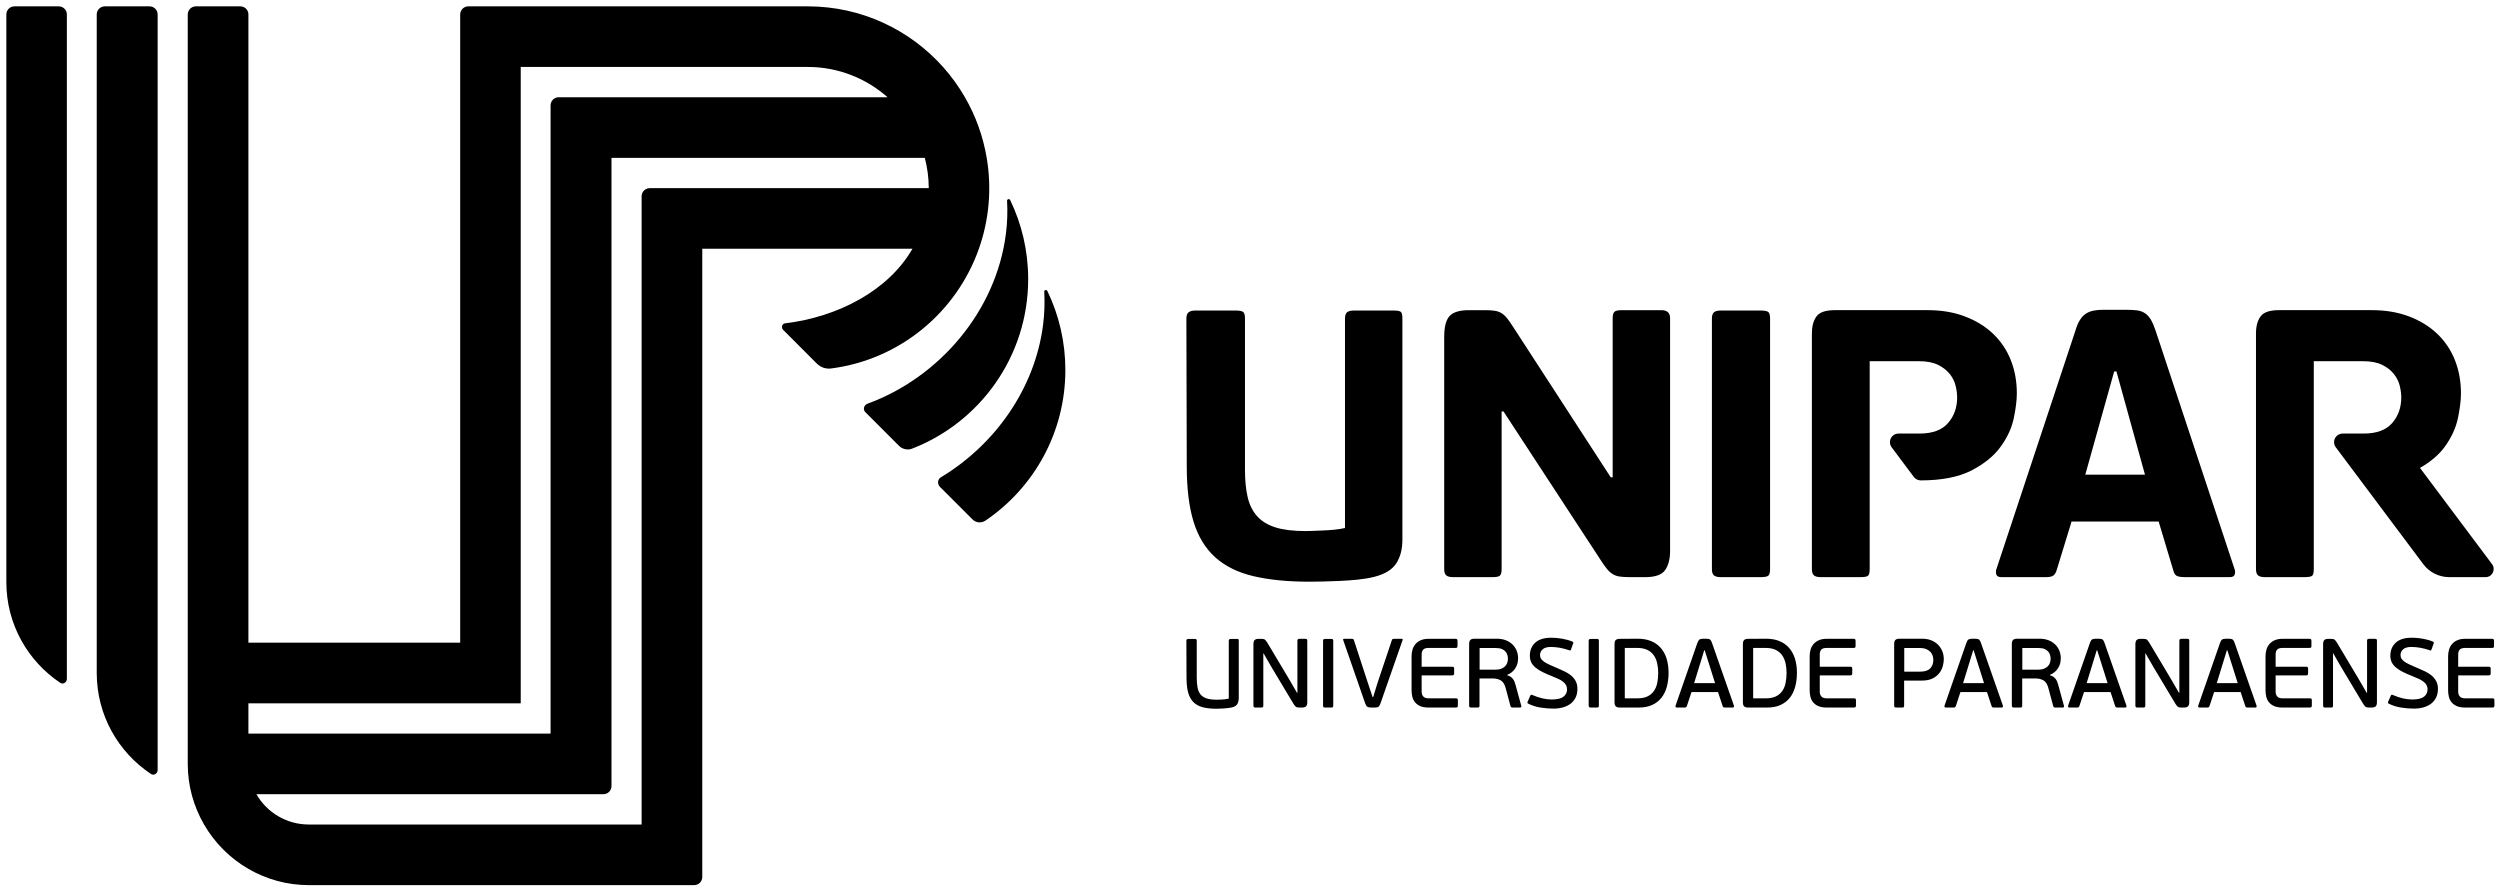 <svg xmlns="http://www.w3.org/2000/svg" width="222" height="79" viewBox="0 0 222 79" fill="none"><g clip-path="url(#clip0_79_297)"><path d="M105.35 56.918C105.35 56.837 105.367 56.787 105.403 56.766C105.448 56.743 105.499 56.733 105.549 56.735H106.071C106.146 56.735 106.2 56.746 106.228 56.766C106.258 56.787 106.271 56.837 106.271 56.918V60.149C106.271 60.486 106.292 60.776 106.337 61.024C106.38 61.271 106.463 61.476 106.588 61.642C106.713 61.808 106.893 61.931 107.129 62.013C107.363 62.094 107.673 62.134 108.055 62.134C108.152 62.134 108.295 62.13 108.481 62.122C108.665 62.111 108.877 62.084 109.115 62.038V56.918C109.115 56.837 109.133 56.787 109.167 56.766C109.213 56.743 109.264 56.733 109.316 56.735H109.837C109.912 56.735 109.958 56.746 109.976 56.766C109.994 56.787 110.002 56.837 110.002 56.918V61.987C110.002 62.219 109.953 62.407 109.852 62.553C109.749 62.697 109.562 62.793 109.291 62.84C109.069 62.874 108.846 62.899 108.621 62.914C108.395 62.928 108.189 62.936 108.003 62.936C107.524 62.936 107.114 62.888 106.779 62.797C106.442 62.703 106.17 62.549 105.96 62.334C105.752 62.12 105.599 61.836 105.504 61.481C105.409 61.127 105.362 60.689 105.362 60.167L105.35 56.918ZM115.209 56.91C115.209 56.829 115.227 56.777 115.263 56.757C115.308 56.735 115.359 56.724 115.409 56.727H115.889C115.962 56.727 116.015 56.737 116.043 56.757C116.073 56.777 116.087 56.829 116.087 56.91V62.352C116.087 62.515 116.053 62.635 115.987 62.713C115.92 62.79 115.797 62.83 115.617 62.83H115.357C115.218 62.83 115.115 62.802 115.052 62.743C114.967 62.657 114.894 62.561 114.835 62.455L112.921 59.26L112.209 58.024H112.183V62.648C112.183 62.73 112.167 62.781 112.14 62.801C112.111 62.821 112.057 62.831 111.982 62.831H111.504C111.454 62.834 111.403 62.824 111.357 62.801C111.322 62.781 111.304 62.73 111.304 62.648V57.207C111.304 57.044 111.338 56.923 111.405 56.846C111.471 56.766 111.594 56.729 111.774 56.729H112.035C112.175 56.729 112.276 56.757 112.339 56.814C112.404 56.874 112.476 56.969 112.557 57.102L114.444 60.263L115.183 61.535H115.209V56.91ZM117.488 56.918C117.488 56.837 117.504 56.787 117.54 56.766C117.586 56.743 117.637 56.733 117.689 56.735H118.192C118.267 56.735 118.32 56.746 118.349 56.766C118.379 56.787 118.393 56.837 118.393 56.918V62.648C118.393 62.729 118.379 62.78 118.349 62.8C118.32 62.82 118.268 62.831 118.192 62.831H117.689C117.637 62.833 117.586 62.823 117.54 62.8C117.504 62.78 117.488 62.729 117.488 62.648V56.918ZM122.583 62.473C122.535 62.602 122.486 62.691 122.43 62.743C122.375 62.796 122.283 62.824 122.157 62.83H121.73C121.596 62.83 121.492 62.806 121.421 62.761C121.348 62.715 121.286 62.62 121.235 62.473L119.279 56.849C119.248 56.768 119.275 56.728 119.356 56.728H120.059C120.146 56.728 120.202 56.766 120.226 56.842L121.46 60.62L121.886 61.9H121.938L122.329 60.627L123.599 56.841C123.623 56.781 123.649 56.749 123.679 56.74C123.716 56.731 123.754 56.727 123.792 56.728H124.478C124.554 56.728 124.577 56.768 124.547 56.849L122.583 62.473ZM129.429 62.778C129.409 62.812 129.358 62.83 129.277 62.83H126.859C126.564 62.83 126.32 62.788 126.126 62.705C125.946 62.63 125.787 62.515 125.66 62.369C125.542 62.227 125.459 62.06 125.416 61.881C125.37 61.69 125.347 61.494 125.347 61.297V58.267C125.347 58.064 125.374 57.87 125.43 57.683C125.483 57.499 125.573 57.334 125.695 57.191C125.816 57.05 125.973 56.937 126.165 56.852C126.355 56.769 126.587 56.726 126.859 56.726H129.243C129.324 56.726 129.374 56.744 129.394 56.778C129.418 56.824 129.429 56.875 129.426 56.927V57.344C129.426 57.419 129.415 57.471 129.394 57.496C129.374 57.522 129.324 57.536 129.243 57.536H126.859C126.639 57.536 126.482 57.584 126.385 57.679C126.29 57.774 126.242 57.926 126.242 58.135V59.207H128.955C129.03 59.207 129.078 59.221 129.098 59.25C129.118 59.281 129.128 59.332 129.128 59.407V59.773C129.131 59.824 129.12 59.875 129.098 59.922C129.078 59.956 129.031 59.973 128.955 59.973H126.242V61.418C126.242 61.593 126.289 61.735 126.385 61.845C126.482 61.956 126.638 62.012 126.859 62.012H129.277C129.358 62.012 129.409 62.026 129.429 62.055C129.449 62.083 129.46 62.136 129.46 62.212V62.629C129.462 62.681 129.452 62.732 129.429 62.778ZM130.46 57.188C130.46 57.019 130.496 56.901 130.566 56.827C130.64 56.755 130.761 56.718 130.93 56.718H132.929C133.207 56.718 133.46 56.76 133.688 56.845C133.906 56.919 134.106 57.039 134.275 57.195C134.443 57.352 134.577 57.542 134.668 57.754C134.761 57.97 134.806 58.205 134.806 58.461C134.806 58.808 134.719 59.109 134.546 59.365C134.376 59.618 134.134 59.812 133.851 59.923V59.967C133.972 60 134.073 60.046 134.151 60.102C134.228 60.157 134.295 60.221 134.35 60.292C134.406 60.365 134.45 60.444 134.485 60.532C134.521 60.619 134.553 60.715 134.58 60.82L135.085 62.658C135.096 62.693 135.097 62.73 135.089 62.765C135.079 62.809 135.038 62.831 134.962 62.831H134.31C134.277 62.83 134.245 62.824 134.215 62.813C134.179 62.803 134.153 62.767 134.135 62.71L133.693 61.064C133.6 60.739 133.453 60.52 133.253 60.409C133.053 60.3 132.811 60.245 132.528 60.245H131.38V62.648C131.38 62.73 131.364 62.781 131.337 62.801C131.307 62.821 131.256 62.831 131.18 62.831H130.656C130.606 62.834 130.555 62.824 130.51 62.801C130.474 62.781 130.458 62.73 130.458 62.648V57.188H130.46ZM133.903 58.494C133.903 58.4 133.889 58.299 133.863 58.19C133.836 58.076 133.782 57.969 133.706 57.88C133.617 57.777 133.506 57.694 133.381 57.64C133.242 57.576 133.058 57.544 132.832 57.544H131.389V59.469H132.763C132.973 59.469 133.147 59.444 133.29 59.39C133.431 59.338 133.548 59.267 133.64 59.177C133.732 59.091 133.8 58.983 133.841 58.864C133.883 58.746 133.903 58.623 133.903 58.494ZM140.075 61.175C140.075 61.478 140.02 61.738 139.905 61.959C139.798 62.175 139.64 62.362 139.445 62.505C139.241 62.651 139.011 62.758 138.768 62.822C138.499 62.892 138.223 62.927 137.945 62.925C137.586 62.925 137.21 62.895 136.815 62.834C136.428 62.776 136.052 62.657 135.702 62.483C135.632 62.452 135.618 62.391 135.658 62.3L135.893 61.768C135.927 61.698 135.98 61.678 136.05 61.706C136.677 61.98 137.255 62.114 137.788 62.114C138.276 62.114 138.625 62.033 138.836 61.867C139.048 61.702 139.153 61.484 139.153 61.21C139.153 61.071 139.123 60.948 139.066 60.841C139.002 60.726 138.915 60.625 138.81 60.545C138.682 60.444 138.541 60.359 138.392 60.291C138.202 60.202 138.009 60.12 137.814 60.043C137.525 59.931 137.241 59.807 136.963 59.67C136.744 59.563 136.538 59.431 136.349 59.277C136.194 59.151 136.067 58.994 135.975 58.817C135.889 58.635 135.846 58.435 135.85 58.233C135.85 57.751 136.009 57.364 136.328 57.07C136.647 56.777 137.122 56.629 137.754 56.629C137.899 56.629 138.056 56.637 138.222 56.651C138.391 56.667 138.559 56.689 138.724 56.717C138.888 56.747 139.048 56.782 139.205 56.826C139.362 56.87 139.506 56.921 139.641 56.979C139.711 57.015 139.73 57.062 139.701 57.128L139.501 57.684C139.485 57.731 139.468 57.758 139.45 57.763C139.432 57.769 139.41 57.765 139.38 57.753C139.095 57.653 138.803 57.575 138.506 57.522C138.219 57.473 137.958 57.449 137.72 57.449C137.389 57.449 137.147 57.518 136.991 57.657C136.916 57.719 136.857 57.796 136.816 57.884C136.775 57.971 136.754 58.067 136.755 58.163C136.755 58.29 136.784 58.401 136.846 58.497C136.907 58.593 137.002 58.685 137.129 58.773C137.256 58.859 137.414 58.945 137.606 59.033C137.799 59.12 138.025 59.219 138.284 59.329C138.504 59.422 138.721 59.519 138.936 59.621C139.149 59.724 139.342 59.843 139.51 59.982C139.679 60.123 139.814 60.287 139.918 60.48C140.024 60.671 140.075 60.903 140.075 61.175ZM141.074 56.918C141.074 56.837 141.092 56.787 141.127 56.766C141.173 56.743 141.224 56.733 141.275 56.735H141.78C141.855 56.735 141.907 56.746 141.937 56.766C141.965 56.787 141.98 56.837 141.98 56.918V62.648C141.98 62.729 141.964 62.78 141.937 62.8C141.907 62.82 141.856 62.831 141.78 62.831H141.275C141.224 62.833 141.173 62.823 141.127 62.8C141.092 62.78 141.074 62.729 141.074 62.648V56.918ZM143.841 62.831C143.672 62.831 143.551 62.794 143.477 62.721C143.407 62.65 143.371 62.529 143.371 62.36V57.196C143.371 57.03 143.407 56.909 143.477 56.836C143.551 56.764 143.672 56.729 143.841 56.729L145.43 56.718C145.884 56.718 146.278 56.788 146.616 56.929C146.957 57.068 147.242 57.269 147.473 57.534C147.706 57.798 147.879 58.115 147.996 58.491C148.115 58.897 148.173 59.318 148.168 59.741C148.168 60.194 148.116 60.611 148.013 60.99C147.908 61.371 147.748 61.696 147.53 61.97C147.312 62.242 147.037 62.454 146.704 62.605C146.371 62.756 145.975 62.831 145.517 62.831L143.841 62.831ZM147.249 59.756C147.249 59.45 147.217 59.16 147.155 58.891C147.102 58.638 146.999 58.398 146.852 58.185C146.704 57.98 146.506 57.816 146.278 57.709C146.037 57.594 145.741 57.536 145.386 57.536H144.282V62.012H145.413C145.766 62.012 146.061 61.954 146.294 61.842C146.53 61.728 146.716 61.572 146.859 61.371C147.002 61.17 147.101 60.934 147.161 60.658C147.219 60.383 147.249 60.082 147.249 59.756ZM153.204 62.831C153.154 62.833 153.104 62.827 153.055 62.813C153.02 62.803 152.993 62.761 152.968 62.692L152.56 61.456H150.204L149.796 62.692C149.782 62.733 149.758 62.769 149.726 62.797C149.695 62.819 149.651 62.831 149.587 62.831H148.917C148.854 62.831 148.812 62.814 148.794 62.775C148.779 62.734 148.779 62.689 148.794 62.648L150.724 57.101C150.778 56.95 150.836 56.851 150.899 56.801C150.962 56.752 151.069 56.724 151.22 56.718H151.507C151.682 56.718 151.801 56.746 151.864 56.801C151.928 56.857 151.984 56.956 152.029 57.101L153.968 62.648C153.977 62.668 153.982 62.69 153.982 62.712C153.982 62.734 153.977 62.755 153.968 62.775C153.951 62.813 153.913 62.831 153.856 62.831L153.204 62.831ZM151.769 58.982L151.377 57.746H151.333L150.969 58.938L150.439 60.663H152.298L151.769 58.982ZM155.239 62.831C155.07 62.831 154.949 62.794 154.876 62.721C154.804 62.65 154.769 62.529 154.769 62.36V57.196C154.769 57.03 154.804 56.909 154.876 56.836C154.949 56.764 155.07 56.729 155.239 56.729L156.828 56.718C157.283 56.718 157.677 56.788 158.015 56.929C158.354 57.068 158.639 57.269 158.871 57.534C159.103 57.798 159.278 58.115 159.395 58.491C159.514 58.897 159.572 59.318 159.567 59.741C159.567 60.194 159.516 60.611 159.41 60.99C159.307 61.371 159.147 61.696 158.929 61.97C158.711 62.242 158.435 62.454 158.102 62.605C157.769 62.756 157.373 62.831 156.915 62.831L155.239 62.831ZM158.646 59.756C158.646 59.45 158.616 59.16 158.554 58.891C158.501 58.638 158.398 58.398 158.252 58.185C158.103 57.981 157.906 57.817 157.677 57.709C157.437 57.594 157.14 57.536 156.785 57.536H155.681V62.012H156.813C157.165 62.012 157.459 61.954 157.694 61.842C157.919 61.735 158.114 61.573 158.259 61.371C158.402 61.17 158.501 60.934 158.558 60.658C158.618 60.383 158.646 60.082 158.646 59.756ZM164.779 62.778C164.759 62.812 164.709 62.83 164.628 62.83H162.21C161.915 62.83 161.669 62.788 161.475 62.705C161.296 62.63 161.137 62.516 161.01 62.369C160.893 62.227 160.81 62.06 160.768 61.881C160.72 61.69 160.697 61.494 160.698 61.297V58.267C160.698 58.064 160.724 57.87 160.779 57.683C160.835 57.499 160.924 57.334 161.045 57.191C161.175 57.045 161.335 56.929 161.515 56.852C161.705 56.769 161.937 56.726 162.211 56.726H164.593C164.674 56.726 164.725 56.744 164.745 56.778C164.768 56.824 164.778 56.876 164.775 56.927V57.344C164.775 57.419 164.765 57.471 164.745 57.496C164.725 57.522 164.674 57.536 164.593 57.536H162.211C161.991 57.536 161.832 57.584 161.737 57.679C161.642 57.774 161.595 57.926 161.595 58.135V59.207H164.306C164.381 59.207 164.431 59.221 164.451 59.25C164.47 59.281 164.48 59.332 164.48 59.407V59.773C164.483 59.824 164.473 59.875 164.451 59.922C164.431 59.956 164.381 59.973 164.306 59.973H161.595V61.418C161.595 61.593 161.642 61.735 161.737 61.845C161.832 61.956 161.991 62.012 162.211 62.012H164.629C164.71 62.012 164.76 62.026 164.78 62.055C164.801 62.083 164.811 62.136 164.811 62.212V62.629C164.814 62.681 164.803 62.732 164.779 62.778ZM168.201 57.188C168.201 57.019 168.237 56.901 168.31 56.827C168.382 56.755 168.503 56.718 168.671 56.718H170.697C170.974 56.718 171.232 56.761 171.465 56.849C171.701 56.936 171.901 57.061 172.07 57.224C172.238 57.387 172.371 57.579 172.466 57.803C172.561 58.025 172.609 58.274 172.609 58.547C172.609 58.705 172.583 58.891 172.532 59.109C172.476 59.333 172.377 59.544 172.241 59.731C172.083 59.942 171.879 60.113 171.644 60.232C171.389 60.367 171.062 60.436 170.661 60.436H169.087V62.648C169.087 62.729 169.073 62.78 169.044 62.8C169.016 62.82 168.963 62.831 168.887 62.831H168.402C168.35 62.833 168.299 62.823 168.253 62.8C168.22 62.78 168.201 62.729 168.201 62.648V57.188ZM171.679 58.606C171.678 58.488 171.66 58.37 171.627 58.255C171.591 58.128 171.526 58.01 171.439 57.91C171.337 57.798 171.213 57.71 171.074 57.65C170.92 57.581 170.722 57.544 170.478 57.544H169.097V59.642H170.504C170.916 59.642 171.215 59.547 171.4 59.356C171.586 59.164 171.679 58.914 171.679 58.606ZM177.087 62.831C177.037 62.833 176.987 62.827 176.938 62.813C176.903 62.803 176.875 62.761 176.851 62.692L176.443 61.456H174.087L173.679 62.692C173.666 62.732 173.642 62.769 173.61 62.797C173.569 62.823 173.52 62.835 173.472 62.831H172.801C172.737 62.831 172.696 62.814 172.678 62.775C172.662 62.734 172.662 62.689 172.678 62.648L174.609 57.101C174.662 56.95 174.719 56.851 174.783 56.801C174.846 56.752 174.953 56.724 175.104 56.718H175.392C175.566 56.718 175.685 56.746 175.748 56.801C175.812 56.857 175.867 56.956 175.913 57.101L177.853 62.648C177.862 62.668 177.866 62.69 177.866 62.712C177.866 62.734 177.862 62.755 177.853 62.775C177.835 62.813 177.798 62.831 177.739 62.831L177.087 62.831ZM175.652 58.982L175.26 57.746H175.216L174.852 58.938L174.322 60.663H176.181L175.652 58.982ZM178.65 57.188C178.65 57.019 178.688 56.901 178.759 56.827C178.833 56.755 178.952 56.718 179.12 56.718H181.12C181.4 56.718 181.653 56.76 181.881 56.845C182.11 56.928 182.306 57.047 182.471 57.202C182.638 57.356 182.767 57.539 182.859 57.754C182.951 57.97 182.998 58.205 182.998 58.461C182.998 58.808 182.911 59.109 182.736 59.365C182.567 59.618 182.325 59.813 182.041 59.923V59.967C182.164 60 182.263 60.046 182.342 60.102C182.42 60.157 182.487 60.221 182.543 60.292C182.596 60.365 182.642 60.444 182.677 60.532C182.711 60.619 182.743 60.715 182.772 60.82L183.276 62.658C183.288 62.692 183.29 62.73 183.28 62.765C183.272 62.809 183.23 62.831 183.155 62.831H182.503C182.47 62.83 182.438 62.824 182.408 62.813C182.373 62.803 182.347 62.767 182.328 62.71L181.885 61.064C181.794 60.739 181.647 60.52 181.447 60.409C181.247 60.3 181.005 60.245 180.721 60.245H179.572V62.648C179.572 62.73 179.558 62.781 179.531 62.801C179.5 62.821 179.447 62.831 179.371 62.831H178.851C178.8 62.834 178.749 62.824 178.703 62.801C178.668 62.781 178.65 62.73 178.65 62.648V57.188ZM182.095 58.494C182.095 58.4 182.081 58.299 182.055 58.19C182.028 58.076 181.974 57.97 181.899 57.88C181.81 57.777 181.699 57.695 181.574 57.64C181.434 57.576 181.251 57.544 181.025 57.544H179.582V59.469H180.956C181.164 59.469 181.34 59.444 181.481 59.39C181.624 59.338 181.741 59.267 181.833 59.177C181.925 59.091 181.993 58.983 182.034 58.864C182.074 58.746 182.095 58.623 182.095 58.494ZM188.058 62.831C188.009 62.832 187.959 62.827 187.912 62.813C187.875 62.803 187.848 62.761 187.825 62.692L187.417 61.456H185.061L184.65 62.692C184.638 62.733 184.614 62.77 184.581 62.797C184.553 62.819 184.506 62.831 184.443 62.831H183.773C183.709 62.831 183.669 62.814 183.652 62.775C183.643 62.755 183.639 62.734 183.639 62.712C183.639 62.69 183.643 62.668 183.652 62.648L185.582 57.101C185.634 56.95 185.691 56.851 185.757 56.801C185.821 56.752 185.927 56.724 186.078 56.718H186.365C186.537 56.718 186.657 56.746 186.722 56.801C186.785 56.857 186.839 56.956 186.886 57.101L188.824 62.648C188.833 62.668 188.837 62.69 188.837 62.712C188.837 62.734 188.833 62.755 188.824 62.775C188.806 62.813 188.769 62.831 188.711 62.831L188.058 62.831ZM186.623 58.982L186.233 57.746H186.189L185.824 58.938L185.293 60.663H187.154L186.623 58.982ZM193.528 56.91C193.528 56.829 193.546 56.777 193.579 56.757C193.626 56.735 193.677 56.725 193.728 56.727H194.205C194.281 56.727 194.334 56.737 194.362 56.757C194.392 56.777 194.406 56.829 194.406 56.91V62.352C194.406 62.515 194.372 62.635 194.306 62.713C194.239 62.79 194.116 62.83 193.936 62.83H193.677C193.537 62.83 193.435 62.802 193.371 62.743C193.286 62.657 193.212 62.56 193.153 62.455L191.241 59.26L190.527 58.024H190.502V62.648C190.502 62.73 190.488 62.781 190.458 62.801C190.43 62.821 190.377 62.831 190.301 62.831H189.823C189.772 62.834 189.721 62.824 189.675 62.801C189.642 62.781 189.623 62.73 189.623 62.648V57.207C189.623 57.044 189.657 56.923 189.724 56.846C189.79 56.766 189.913 56.729 190.092 56.729H190.354C190.493 56.729 190.594 56.757 190.657 56.814C190.723 56.874 190.794 56.969 190.875 57.102L192.762 60.263L193.501 61.535H193.527V56.91H193.528ZM199.613 62.831C199.564 62.832 199.514 62.827 199.467 62.813C199.431 62.803 199.401 62.761 199.38 62.692L198.97 61.456H196.614L196.206 62.692C196.193 62.733 196.169 62.769 196.136 62.797C196.106 62.819 196.061 62.831 195.998 62.831H195.328C195.264 62.831 195.222 62.814 195.207 62.775C195.198 62.755 195.194 62.734 195.194 62.712C195.194 62.69 195.198 62.668 195.207 62.648L197.135 57.101C197.188 56.95 197.246 56.851 197.31 56.801C197.375 56.752 197.482 56.724 197.632 56.718H197.919C198.092 56.718 198.211 56.746 198.274 56.801C198.338 56.857 198.393 56.956 198.44 57.101L200.378 62.648C200.387 62.668 200.392 62.69 200.392 62.712C200.392 62.734 200.387 62.755 200.378 62.775C200.361 62.813 200.323 62.831 200.265 62.831L199.613 62.831ZM198.179 58.982L197.788 57.746H197.745L197.379 58.938L196.849 60.663H198.71L198.179 58.982ZM205.259 62.778C205.239 62.812 205.19 62.83 205.109 62.83H202.691C202.396 62.83 202.15 62.788 201.956 62.705C201.777 62.631 201.618 62.516 201.492 62.369C201.374 62.227 201.291 62.06 201.248 61.881C201.201 61.69 201.178 61.494 201.179 61.297V58.267C201.179 58.064 201.205 57.87 201.26 57.683C201.315 57.499 201.404 57.334 201.526 57.191C201.649 57.05 201.806 56.937 201.996 56.852C202.188 56.769 202.418 56.726 202.692 56.726H205.073C205.154 56.726 205.206 56.744 205.226 56.778C205.246 56.812 205.255 56.862 205.255 56.927V57.344C205.255 57.419 205.246 57.471 205.226 57.496C205.206 57.522 205.154 57.536 205.073 57.536H202.692C202.472 57.536 202.313 57.584 202.217 57.679C202.122 57.774 202.075 57.926 202.075 58.135V59.207H204.786C204.861 59.207 204.91 59.221 204.93 59.25C204.95 59.281 204.96 59.332 204.96 59.407V59.773C204.963 59.824 204.952 59.875 204.93 59.922C204.91 59.956 204.861 59.973 204.786 59.973H202.075V61.418C202.075 61.593 202.122 61.735 202.217 61.845C202.312 61.956 202.472 62.012 202.692 62.012H205.11C205.191 62.012 205.24 62.026 205.26 62.055C205.282 62.083 205.291 62.136 205.291 62.212V62.629C205.294 62.681 205.283 62.732 205.259 62.778ZM210.193 56.91C210.193 56.829 210.211 56.777 210.247 56.757C210.293 56.735 210.344 56.724 210.394 56.727H210.874C210.949 56.727 211.001 56.737 211.031 56.757C211.059 56.777 211.072 56.829 211.072 56.91V62.352C211.072 62.515 211.04 62.635 210.973 62.713C210.906 62.79 210.783 62.83 210.604 62.83H210.343C210.204 62.83 210.103 62.802 210.038 62.743C209.953 62.657 209.881 62.56 209.822 62.455L207.908 59.26L207.197 58.024H207.171V62.648C207.171 62.73 207.155 62.781 207.127 62.801C207.097 62.821 207.046 62.831 206.971 62.831H206.491C206.441 62.834 206.39 62.824 206.345 62.801C206.309 62.781 206.292 62.73 206.292 62.648V57.207C206.292 57.044 206.325 56.923 206.392 56.846C206.458 56.766 206.582 56.729 206.761 56.729H207.022C207.161 56.729 207.262 56.757 207.327 56.814C207.39 56.874 207.462 56.969 207.543 57.102L209.43 60.263L210.169 61.535H210.195V56.91H210.193ZM216.489 61.175C216.489 61.478 216.431 61.738 216.319 61.959C216.206 62.181 216.053 62.362 215.859 62.505C215.654 62.651 215.425 62.758 215.181 62.822C214.922 62.891 214.648 62.925 214.359 62.925C213.98 62.924 213.603 62.893 213.229 62.834C212.842 62.776 212.466 62.657 212.116 62.483C212.046 62.452 212.032 62.391 212.072 62.3L212.306 61.768C212.342 61.698 212.392 61.678 212.464 61.706C213.088 61.98 213.669 62.114 214.202 62.114C214.69 62.114 215.039 62.033 215.25 61.867C215.461 61.702 215.567 61.484 215.567 61.21C215.567 61.071 215.538 60.948 215.481 60.841C215.416 60.725 215.328 60.624 215.223 60.545C215.094 60.445 214.955 60.359 214.807 60.291C214.616 60.202 214.423 60.12 214.228 60.043C213.939 59.931 213.654 59.807 213.376 59.67C213.157 59.563 212.952 59.431 212.764 59.277C212.609 59.151 212.481 58.994 212.389 58.817C212.302 58.635 212.259 58.435 212.262 58.233C212.262 57.751 212.423 57.364 212.742 57.07C213.06 56.777 213.536 56.629 214.166 56.629C214.657 56.632 215.145 56.698 215.619 56.826C215.776 56.87 215.92 56.921 216.053 56.979C216.124 57.015 216.143 57.062 216.114 57.128L215.914 57.684C215.896 57.731 215.88 57.758 215.862 57.763C215.844 57.769 215.822 57.765 215.793 57.753C215.508 57.653 215.216 57.575 214.919 57.522C214.659 57.475 214.396 57.451 214.132 57.449C213.801 57.449 213.558 57.518 213.401 57.657C213.327 57.719 213.267 57.796 213.227 57.884C213.187 57.971 213.166 58.067 213.167 58.163C213.167 58.29 213.197 58.401 213.259 58.497C213.32 58.593 213.413 58.685 213.54 58.773C213.669 58.859 213.827 58.945 214.019 59.033C214.209 59.12 214.435 59.219 214.697 59.329C214.917 59.422 215.135 59.519 215.349 59.621C215.562 59.724 215.755 59.843 215.923 59.982C216.09 60.123 216.227 60.287 216.331 60.48C216.438 60.671 216.489 60.903 216.489 61.175ZM221.475 62.778C221.453 62.812 221.404 62.83 221.322 62.83H218.904C218.609 62.83 218.365 62.788 218.171 62.705C217.992 62.63 217.832 62.516 217.705 62.369C217.587 62.227 217.504 62.06 217.462 61.881C217.415 61.69 217.391 61.494 217.392 61.297V58.267C217.392 58.064 217.42 57.87 217.475 57.683C217.528 57.499 217.618 57.334 217.741 57.191C217.862 57.05 218.018 56.937 218.211 56.852C218.401 56.769 218.633 56.726 218.904 56.726H221.288C221.369 56.726 221.419 56.744 221.439 56.778C221.462 56.824 221.473 56.876 221.47 56.927V57.344C221.47 57.419 221.458 57.471 221.439 57.496C221.419 57.522 221.369 57.536 221.288 57.536H218.904C218.685 57.536 218.527 57.584 218.43 57.679C218.335 57.774 218.287 57.926 218.287 58.135V59.207H221C221.075 59.207 221.123 59.221 221.143 59.25C221.163 59.281 221.173 59.332 221.173 59.407V59.773C221.176 59.824 221.166 59.875 221.143 59.922C221.123 59.956 221.076 59.973 221 59.973H218.287V61.418C218.287 61.593 218.335 61.735 218.43 61.845C218.527 61.956 218.684 62.012 218.904 62.012H221.322C221.403 62.012 221.453 62.026 221.475 62.055C221.494 62.083 221.505 62.136 221.505 62.212V62.629C221.507 62.681 221.497 62.732 221.475 62.778ZM124.531 47.969C124.531 48.759 124.357 49.436 124.007 49.998C123.659 50.561 123.01 50.968 122.065 51.216C121.615 51.33 121.12 51.413 120.579 51.47C120.04 51.526 119.499 51.565 118.958 51.587C118.419 51.609 117.912 51.626 117.44 51.639C116.967 51.649 116.585 51.655 116.291 51.655C114.355 51.655 112.696 51.492 111.311 51.164C109.926 50.839 108.795 50.282 107.917 49.491C107.039 48.701 106.399 47.654 105.993 46.345C105.588 45.037 105.384 43.392 105.384 41.407L105.351 28.286C105.351 28.015 105.418 27.829 105.555 27.728C105.69 27.627 105.88 27.575 106.128 27.575H109.743C110.08 27.575 110.3 27.621 110.4 27.71C110.501 27.802 110.554 27.993 110.554 28.286V41.713C110.554 42.638 110.631 43.444 110.789 44.131C110.946 44.819 111.227 45.387 111.633 45.838C112.038 46.29 112.585 46.622 113.27 46.836C113.958 47.05 114.842 47.158 115.922 47.158C116.079 47.158 116.293 47.152 116.565 47.142C116.834 47.13 117.132 47.118 117.459 47.106C117.786 47.096 118.122 47.072 118.471 47.038C118.821 47.005 119.142 46.955 119.435 46.888V28.286C119.435 28.016 119.496 27.83 119.621 27.729C119.744 27.628 119.942 27.576 120.211 27.576H123.79C124.129 27.576 124.335 27.622 124.414 27.711C124.494 27.803 124.533 27.994 124.533 28.286V47.969H124.531ZM133.344 36.539V50.54C133.344 50.833 133.294 51.024 133.191 51.115C133.09 51.204 132.882 51.25 132.567 51.25H129.022C128.753 51.25 128.554 51.198 128.431 51.097C128.307 50.996 128.245 50.81 128.245 50.54V29.911C128.245 29.031 128.403 28.417 128.719 28.067C129.034 27.718 129.606 27.543 130.441 27.543H131.857C132.196 27.543 132.484 27.56 132.72 27.594C132.956 27.628 133.164 27.702 133.344 27.814C133.524 27.927 133.693 28.085 133.851 28.288C134.008 28.49 134.188 28.75 134.39 29.066L143.036 42.389H143.205V28.253C143.205 27.983 143.254 27.797 143.355 27.696C143.458 27.593 143.665 27.543 143.981 27.543H147.527C148.044 27.543 148.304 27.779 148.304 28.253V48.916C148.304 49.638 148.157 50.208 147.864 50.624C147.572 51.041 146.986 51.249 146.108 51.249H144.691C144.352 51.249 144.064 51.231 143.829 51.198C143.608 51.169 143.395 51.095 143.205 50.979C143.013 50.855 142.841 50.701 142.698 50.523C142.504 50.279 142.324 50.025 142.158 49.761L133.512 36.538H133.344V36.539ZM157.031 51.115C156.93 51.204 156.71 51.25 156.373 51.25H152.795C152.523 51.25 152.327 51.198 152.204 51.097C152.079 50.996 152.018 50.81 152.018 50.54V28.287C152.018 28.017 152.079 27.831 152.204 27.73C152.327 27.628 152.523 27.577 152.795 27.577H156.373C156.71 27.577 156.93 27.623 157.031 27.712C157.132 27.803 157.183 27.994 157.183 28.287V50.54C157.183 50.833 157.132 51.024 157.031 51.115ZM191.688 46.312H183.955L182.639 50.607C182.572 50.833 182.475 50.995 182.352 51.097C182.227 51.198 182.009 51.25 181.694 51.25H177.742C177.495 51.25 177.342 51.183 177.287 51.047C177.229 50.91 177.225 50.754 177.269 50.573L184.294 29.369C184.405 28.986 184.536 28.676 184.682 28.438C184.827 28.201 184.997 28.016 185.187 27.881C185.38 27.745 185.603 27.65 185.863 27.593C186.158 27.534 186.458 27.506 186.759 27.509H188.784C189.167 27.509 189.494 27.526 189.763 27.56C190.035 27.594 190.27 27.678 190.473 27.814C190.675 27.949 190.849 28.14 190.997 28.388C191.143 28.636 191.284 28.963 191.419 29.369L198.442 50.573C198.488 50.716 198.488 50.87 198.442 51.014C198.398 51.17 198.252 51.25 198.004 51.25H193.985C193.738 51.25 193.529 51.222 193.361 51.164C193.193 51.109 193.074 50.956 193.006 50.708L191.688 46.312ZM185.173 42.152H190.474L187.941 32.988H187.738L185.173 42.152ZM178.555 31.972C178.208 31.089 177.673 30.293 176.986 29.639C176.299 28.985 175.466 28.473 174.487 28.1C173.508 27.729 172.41 27.542 171.195 27.542H162.922C162.112 27.542 161.572 27.729 161.301 28.1C161.031 28.473 160.896 28.974 160.896 29.605V50.539C160.896 50.809 160.958 50.995 161.083 51.097C161.206 51.198 161.402 51.249 161.673 51.249H165.218C165.555 51.249 165.775 51.209 165.876 51.13C165.977 51.052 166.028 50.854 166.028 50.539V32.075H170.417C171.094 32.075 171.65 32.182 172.088 32.395C172.528 32.61 172.877 32.882 173.137 33.207C173.394 33.534 173.568 33.884 173.659 34.256C173.749 34.627 173.794 34.971 173.794 35.287C173.794 36.19 173.525 36.95 172.983 37.57C172.443 38.191 171.598 38.5 170.451 38.5H168.59C168.448 38.5 168.309 38.539 168.188 38.614C168.068 38.688 167.97 38.795 167.907 38.921C167.844 39.048 167.817 39.19 167.829 39.331C167.842 39.473 167.894 39.608 167.979 39.721L169.951 42.355C170.021 42.446 170.11 42.524 170.22 42.579C170.329 42.634 170.517 42.66 170.517 42.66C172.407 42.66 173.922 42.366 175.059 41.781C176.195 41.194 177.063 40.491 177.659 39.667C178.256 38.843 178.644 37.998 178.824 37.131C179.005 36.263 179.094 35.535 179.094 34.95C179.097 33.867 178.916 32.876 178.555 31.972ZM221.294 50.096L214.896 41.55C215.833 41.013 216.576 40.388 217.099 39.666C217.696 38.843 218.082 37.997 218.264 37.13C218.443 36.263 218.534 35.534 218.534 34.949C218.534 33.866 218.353 32.875 217.993 31.972C217.645 31.09 217.11 30.294 216.424 29.639C215.737 28.985 214.904 28.473 213.925 28.1C212.946 27.729 211.848 27.542 210.633 27.542H202.36C201.549 27.542 201.008 27.729 200.738 28.1C200.468 28.473 200.331 28.974 200.331 29.605V50.539C200.331 50.809 200.395 50.995 200.518 51.097C200.641 51.198 200.839 51.249 201.108 51.249H204.654C204.992 51.249 205.213 51.209 205.314 51.13C205.414 51.052 205.464 50.854 205.464 50.539V32.075H209.855C210.529 32.075 211.088 32.182 211.526 32.395C211.967 32.61 212.315 32.882 212.573 33.207C212.833 33.534 213.007 33.884 213.097 34.256C213.187 34.627 213.233 34.971 213.233 35.287C213.233 36.19 212.961 36.95 212.423 37.57C211.882 38.191 211.037 38.5 209.89 38.5H208.029C207.75 38.5 207.48 38.655 207.348 38.922C207.213 39.189 207.25 39.498 207.419 39.721L215.187 50.097C215.456 50.455 215.803 50.745 216.202 50.945C216.602 51.145 217.042 51.249 217.488 51.25H220.72C221.313 51.25 221.649 50.573 221.294 50.096Z" fill="black"></path><path d="M93.004 25.835C92.934 25.694 92.721 25.749 92.729 25.908C92.785 26.886 92.75 27.868 92.626 28.84C91.903 34.515 88.34 39.505 83.55 42.384C83.248 42.565 83.22 42.984 83.469 43.234L86.366 46.131C86.671 46.439 87.156 46.47 87.515 46.226C91.792 43.325 94.604 38.417 94.604 32.854C94.607 30.424 94.06 28.024 93.004 25.835ZM8.59 59.764C8.59 63.511 10.507 66.803 13.406 68.728C13.666 68.901 13.999 68.688 13.999 68.375V1.283C13.998 1.092 13.922 0.909 13.787 0.774C13.652 0.64 13.469 0.564 13.279 0.564H9.309C9.215 0.564 9.121 0.582 9.034 0.618C8.947 0.654 8.867 0.707 8.8 0.774C8.734 0.841 8.681 0.92 8.644 1.008C8.608 1.095 8.59 1.189 8.59 1.283L8.59 59.764ZM0.564 51.692C0.564 55.423 2.467 58.706 5.348 60.635C5.608 60.807 5.937 60.593 5.937 60.281V1.283C5.937 1.189 5.918 1.095 5.882 1.008C5.846 0.921 5.794 0.841 5.727 0.775C5.66 0.708 5.581 0.655 5.494 0.619C5.407 0.583 5.314 0.564 5.22 0.564H1.284C1.189 0.564 1.096 0.582 1.009 0.618C0.921 0.654 0.842 0.707 0.775 0.774C0.708 0.841 0.655 0.92 0.619 1.008C0.583 1.095 0.564 1.189 0.564 1.283L0.564 51.692Z" fill="black"></path><path d="M91.302 24.781C91.302 22.266 90.727 19.886 89.703 17.763C89.633 17.62 89.419 17.677 89.427 17.834C89.483 18.813 89.449 19.795 89.324 20.768C88.446 27.654 83.389 33.529 77.032 35.849C76.719 35.965 76.604 36.361 76.842 36.598L79.814 39.575C80.121 39.883 80.581 40 80.987 39.843C87.021 37.506 91.302 31.647 91.302 24.781Z" fill="black"></path><path d="M86.926 22.089C87.84 19.502 88.079 16.723 87.619 14.017C87.302 12.121 86.647 10.298 85.685 8.634C85.13 7.673 84.478 6.771 83.74 5.943C80.787 2.643 76.501 0.564 71.727 0.564H41.585C41.394 0.564 41.212 0.64 41.077 0.775C40.942 0.909 40.866 1.092 40.865 1.283V57.07H22.058V1.283C22.058 1.189 22.04 1.095 22.004 1.008C21.968 0.92 21.915 0.841 21.848 0.774C21.781 0.708 21.702 0.655 21.615 0.619C21.528 0.582 21.434 0.564 21.34 0.564H17.391C17.297 0.564 17.203 0.582 17.116 0.618C17.029 0.655 16.95 0.708 16.883 0.774C16.816 0.841 16.763 0.92 16.727 1.008C16.69 1.095 16.672 1.189 16.672 1.283V67.838C16.672 69.798 17.205 71.633 18.12 73.216C19.066 74.852 20.424 76.21 22.058 77.156C23.686 78.101 25.535 78.599 27.417 78.599H61.643C61.833 78.599 62.016 78.523 62.151 78.388C62.286 78.252 62.362 78.069 62.362 77.878V22.089H81.026C78.891 25.815 74.383 28.154 69.72 28.71C69.442 28.744 69.342 29.09 69.54 29.288L72.54 32.291C72.703 32.454 72.901 32.577 73.118 32.652C73.336 32.727 73.568 32.75 73.796 32.721C79.901 31.937 84.935 27.734 86.926 22.089ZM22.058 62.453H46.241V5.945H71.727C74.448 5.945 76.927 6.967 78.819 8.636H49.611C49.42 8.636 49.237 8.712 49.102 8.847C48.968 8.982 48.892 9.166 48.891 9.357V65.145H22.058V62.453ZM57.693 16.709C57.599 16.709 57.505 16.728 57.418 16.764C57.331 16.8 57.252 16.854 57.185 16.92C57.118 16.987 57.066 17.067 57.03 17.154C56.994 17.241 56.975 17.335 56.976 17.429V73.216H27.396C26.457 73.213 25.535 72.963 24.723 72.491C23.91 72.019 23.237 71.341 22.769 70.525H53.58C53.675 70.525 53.768 70.507 53.855 70.471C53.943 70.435 54.022 70.382 54.089 70.315C54.156 70.248 54.209 70.169 54.245 70.082C54.281 69.995 54.3 69.901 54.3 69.806V14.018H82.123C82.345 14.88 82.474 15.779 82.474 16.709H57.693Z" fill="black"></path></g><defs><clipPath id="clip0_79_297"><rect width="220.941" height="78.034" fill="white" transform="translate(0.564 0.564)"></rect></clipPath></defs></svg>